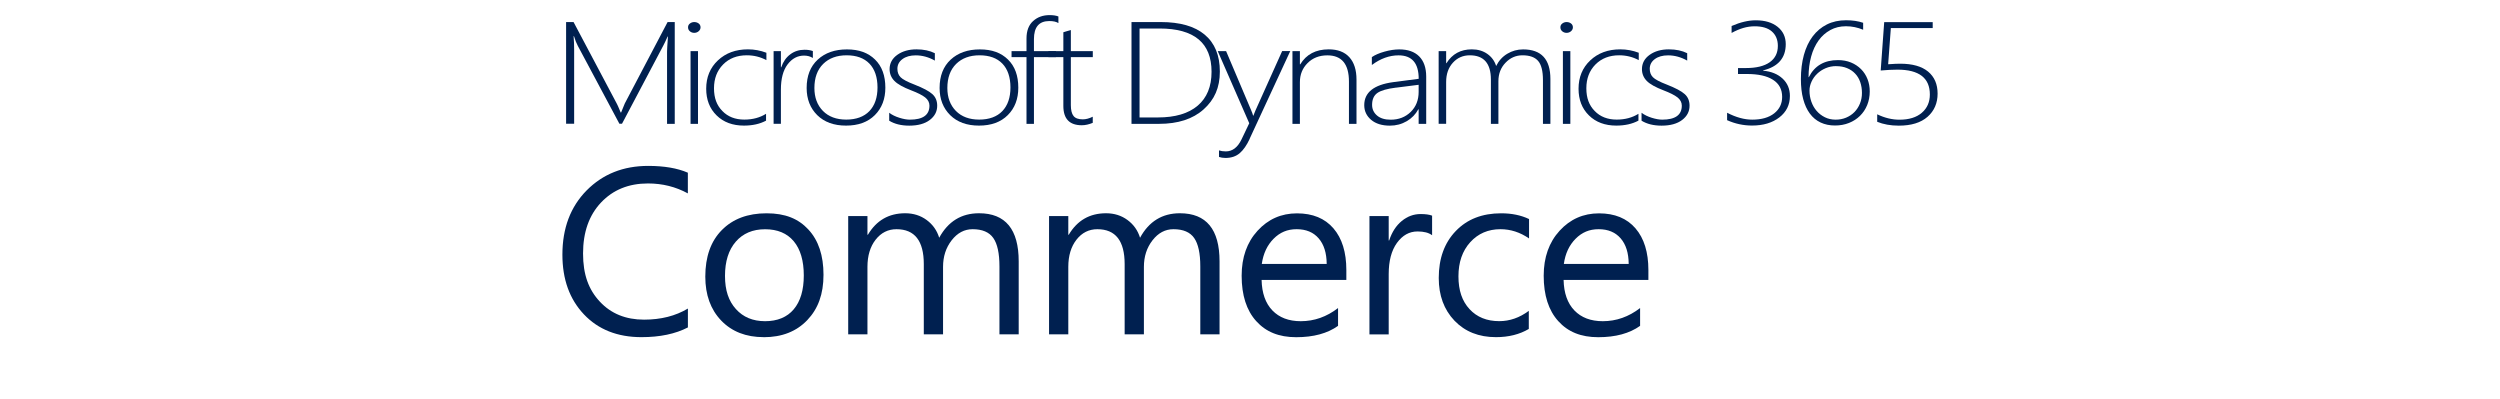 <?xml version="1.0" encoding="UTF-8"?><svg id="Layer_1" xmlns="http://www.w3.org/2000/svg" viewBox="0 0 500 79.86"><defs><style>.cls-1{fill:#002050;}</style></defs><g><path class="cls-1" d="M133.41,24.77V10.31c0-.35,.06-1.35,.18-3h-.07c-.34,.77-.62,1.36-.84,1.77l-8.28,15.67h-.52l-8.32-15.59c-.27-.5-.53-1.14-.76-1.92h-.08c.08,.91,.11,1.81,.11,2.71v14.79h-1.61V4.41h1.49l8.69,16.4c.05,.09,.11,.22,.18,.38,.06,.16,.14,.32,.21,.48,.11,.25,.22,.52,.34,.82h.1l.18-.45s.2-.49,.55-1.35l8.56-16.28h1.43V24.77h-1.54Z"/><path class="cls-1" d="M138.84,6.57c-.32,0-.61-.1-.86-.31-.25-.21-.37-.47-.37-.8s.13-.57,.38-.76c.25-.19,.54-.29,.85-.29,.34,0,.63,.09,.89,.28,.25,.19,.38,.45,.38,.77,0,.3-.12,.56-.37,.78s-.55,.33-.89,.33Zm-.73,18.2V10.23h1.49v14.54h-1.49Z"/><path class="cls-1" d="M153.21,24.13c-1.23,.66-2.71,.99-4.42,.99-2.26,0-4.09-.68-5.47-2.04-1.39-1.36-2.08-3.14-2.08-5.33,0-2.31,.78-4.2,2.34-5.67s3.56-2.21,6.01-2.21c1.27,0,2.5,.23,3.69,.68v1.48c-1.19-.64-2.5-.97-3.92-.97-1.95,0-3.53,.61-4.74,1.84-1.21,1.23-1.82,2.81-1.82,4.76s.55,3.4,1.67,4.54c1.11,1.15,2.57,1.72,4.39,1.72,1.67,0,3.12-.39,4.35-1.16v1.36Z"/><path class="cls-1" d="M162.56,11.59c-.5-.31-1.08-.47-1.75-.47-1.31,0-2.41,.59-3.3,1.77-.89,1.18-1.33,2.86-1.33,5.04v6.83h-1.46V10.23h1.46v3.22h.07c.38-1.11,.98-1.97,1.8-2.58,.82-.62,1.78-.92,2.86-.92,.62,0,1.17,.08,1.66,.26v1.39Z"/><path class="cls-1" d="M169.21,25.12c-2.43,0-4.35-.7-5.76-2.09-1.41-1.4-2.12-3.21-2.12-5.44,0-2.41,.74-4.3,2.22-5.67,1.48-1.36,3.42-2.04,5.84-2.04s4.25,.68,5.62,2.03c1.38,1.35,2.06,3.23,2.06,5.62,0,2.26-.7,4.09-2.1,5.49-1.4,1.4-3.32,2.1-5.76,2.1Zm.11-14.06c-1.96,0-3.52,.58-4.69,1.73-1.16,1.15-1.75,2.76-1.75,4.81,0,1.9,.57,3.43,1.71,4.59,1.14,1.15,2.69,1.73,4.66,1.73s3.55-.57,4.63-1.7c1.08-1.14,1.62-2.71,1.62-4.73s-.54-3.66-1.62-4.77-2.6-1.66-4.57-1.66Z"/><path class="cls-1" d="M177.84,24.13v-1.58c.56,.43,1.25,.76,2.05,1.01,.8,.25,1.49,.37,2.08,.37,2.61,0,3.92-.93,3.92-2.8,0-.64-.29-1.19-.86-1.65-.57-.45-1.51-.92-2.79-1.41-1.59-.61-2.71-1.23-3.35-1.88-.64-.65-.97-1.44-.97-2.36,0-1.18,.52-2.14,1.55-2.87,1.03-.73,2.31-1.09,3.83-1.09,1.43,0,2.65,.26,3.67,.77v1.48c-1.23-.7-2.51-1.05-3.83-1.05-1.09,0-1.98,.25-2.65,.75-.67,.5-1.01,1.14-1.01,1.94,0,.69,.21,1.25,.63,1.68s1.35,.93,2.79,1.48c1.73,.68,2.92,1.31,3.57,1.9s.97,1.36,.97,2.32c0,1.16-.5,2.11-1.49,2.86s-2.36,1.13-4.1,1.13c-1.6,0-2.94-.33-4.01-.99Z"/><path class="cls-1" d="M195.8,25.12c-2.43,0-4.35-.7-5.76-2.09-1.41-1.4-2.12-3.21-2.12-5.44,0-2.41,.74-4.3,2.22-5.67,1.48-1.36,3.42-2.04,5.84-2.04s4.25,.68,5.62,2.03c1.38,1.35,2.06,3.23,2.06,5.62,0,2.26-.7,4.09-2.1,5.49-1.4,1.4-3.32,2.1-5.76,2.1Zm.11-14.06c-1.96,0-3.52,.58-4.69,1.73-1.16,1.15-1.75,2.76-1.75,4.81,0,1.9,.57,3.43,1.71,4.59,1.14,1.15,2.69,1.73,4.66,1.73s3.55-.57,4.63-1.7c1.08-1.14,1.62-2.71,1.62-4.73s-.54-3.66-1.62-4.77-2.6-1.66-4.57-1.66Z"/><path class="cls-1" d="M211.68,4.62c-.4-.27-1.01-.41-1.82-.41-2.05,0-3.07,1.2-3.07,3.61v2.41h4.4v1.19h-4.4v13.35h-1.49V11.42h-2.99v-1.19h2.99v-2.53c0-1.53,.44-2.7,1.32-3.49,.88-.8,1.98-1.19,3.31-1.19,.7,0,1.29,.09,1.75,.27v1.33Z"/><path class="cls-1" d="M218.55,24.57c-.78,.32-1.51,.48-2.19,.48-2.46,0-3.69-1.29-3.69-3.86V11.42h-2.99v-1.19h2.99v-3.78c.24-.08,.49-.15,.75-.23,.26-.07,.51-.14,.75-.21v4.22h4.39v1.19h-4.39v9.6c0,1,.18,1.73,.54,2.18,.36,.45,.98,.67,1.84,.67,.62,0,1.28-.17,2-.53v1.22Z"/><path class="cls-1" d="M226.3,24.77V4.41h5.83c3.87,0,6.81,.84,8.82,2.53,2.01,1.69,3.02,4.14,3.02,7.37s-1.08,5.62-3.24,7.56c-2.16,1.94-5.14,2.9-8.94,2.9h-5.49Zm1.61-19.07V23.49h3.66c3.45,0,6.11-.78,7.96-2.35s2.78-3.83,2.78-6.78c0-5.77-3.47-8.66-10.41-8.66h-3.98Z"/><path class="cls-1" d="M249.96,27.73c-.61,1.31-1.28,2.28-2.02,2.91-.74,.63-1.68,.95-2.84,.95-.49,0-.92-.07-1.3-.2v-1.31c.39,.13,.84,.2,1.36,.2,1.33,0,2.38-.8,3.15-2.41l1.54-3.22-6.3-14.42h1.67l5.02,11.84c.11,.26,.18,.45,.23,.58,.04,.18,.09,.34,.15,.48h.06l.39-.98,5.36-11.93h1.62l-8.11,17.51Z"/><path class="cls-1" d="M269.79,24.77v-8.46c0-3.49-1.44-5.24-4.32-5.24-1.6,0-2.92,.51-3.95,1.54-1.03,1.03-1.54,2.3-1.54,3.81v8.35h-1.49V10.23h1.49v2.64h.07c1.21-2,3.11-3,5.69-3,1.8,0,3.17,.52,4.13,1.57,.95,1.05,1.43,2.54,1.43,4.48v8.85h-1.49Z"/><path class="cls-1" d="M283.73,24.77v-2.91h-.07c-.53,.99-1.3,1.79-2.31,2.38-1.01,.59-2.14,.89-3.37,.89-1.58,0-2.83-.39-3.75-1.16-.92-.78-1.38-1.76-1.38-2.94,0-2.54,1.92-4.07,5.77-4.6l5.12-.67c0-3.12-1.34-4.69-4.03-4.69-1.83,0-3.61,.64-5.34,1.93v-1.58c.62-.43,1.45-.79,2.51-1.09,1.06-.3,2.05-.45,2.98-.45,1.71,0,3.04,.46,3.97,1.39s1.41,2.28,1.41,4.05v9.46h-1.49Zm-4.58-7.24c-1.74,.22-2.97,.57-3.67,1.06-.7,.49-1.06,1.28-1.06,2.38,0,.86,.33,1.57,.98,2.13,.65,.56,1.57,.84,2.74,.84,1.6,0,2.94-.52,4-1.55,1.06-1.04,1.59-2.37,1.59-4.01v-1.42l-4.58,.58Z"/><path class="cls-1" d="M308.59,24.77v-8.75c0-1.83-.33-3.11-.98-3.85s-1.69-1.11-3.11-1.11c-1.31,0-2.44,.49-3.39,1.48-.95,.98-1.43,2.22-1.43,3.71v8.52h-1.5V15.92c0-3.24-1.41-4.86-4.22-4.86-1.35,0-2.48,.49-3.38,1.48-.9,.99-1.35,2.27-1.35,3.84v8.38h-1.5V10.23h1.5v2.41h.06c1.16-1.85,2.85-2.77,5.08-2.77,1.21,0,2.25,.31,3.11,.92,.86,.61,1.44,1.41,1.75,2.41,.52-1.05,1.26-1.87,2.23-2.45,.97-.58,2.02-.87,3.16-.87,3.64,0,5.46,1.97,5.46,5.91v8.99h-1.5Z"/><path class="cls-1" d="M313.31,6.57c-.32,0-.61-.1-.86-.31-.25-.21-.37-.47-.37-.8s.13-.57,.38-.76,.54-.29,.85-.29c.34,0,.63,.09,.89,.28,.25,.19,.38,.45,.38,.77,0,.3-.12,.56-.37,.78s-.55,.33-.89,.33Zm-.73,18.2V10.23h1.49v14.54h-1.49Z"/><path class="cls-1" d="M327.68,24.13c-1.23,.66-2.71,.99-4.42,.99-2.26,0-4.09-.68-5.47-2.04-1.39-1.36-2.08-3.14-2.08-5.33,0-2.31,.78-4.2,2.34-5.67s3.56-2.21,6.01-2.21c1.27,0,2.5,.23,3.69,.68v1.48c-1.19-.64-2.5-.97-3.91-.97-1.95,0-3.53,.61-4.75,1.84-1.21,1.23-1.82,2.81-1.82,4.76s.55,3.4,1.67,4.54c1.11,1.15,2.58,1.72,4.4,1.72,1.67,0,3.12-.39,4.35-1.16v1.36Z"/><path class="cls-1" d="M328.31,24.13v-1.58c.56,.43,1.25,.76,2.05,1.01,.8,.25,1.5,.37,2.08,.37,2.61,0,3.92-.93,3.92-2.8,0-.64-.29-1.19-.86-1.65-.57-.45-1.51-.92-2.79-1.41-1.59-.61-2.71-1.23-3.35-1.88-.64-.65-.97-1.44-.97-2.36,0-1.18,.52-2.14,1.55-2.87,1.03-.73,2.31-1.09,3.83-1.09,1.43,0,2.65,.26,3.67,.77v1.48c-1.24-.7-2.51-1.05-3.83-1.05-1.09,0-1.98,.25-2.65,.75-.67,.5-1.01,1.14-1.01,1.94,0,.69,.21,1.25,.63,1.68,.42,.43,1.35,.93,2.79,1.48,1.73,.68,2.92,1.31,3.57,1.9,.65,.58,.97,1.36,.97,2.32,0,1.16-.5,2.11-1.49,2.86-.99,.75-2.36,1.13-4.1,1.13-1.6,0-2.94-.33-4.01-.99Z"/><path class="cls-1" d="M345.42,24.04v-1.49c1.78,.92,3.45,1.38,5.02,1.38,1.87,0,3.34-.42,4.4-1.26,1.06-.84,1.59-1.93,1.59-3.29,0-1.5-.61-2.65-1.83-3.42-1.22-.78-2.95-1.16-5.21-1.16h-1.79v-1.19h1.59c2.08,0,3.66-.39,4.75-1.16,1.09-.77,1.63-1.86,1.63-3.27,0-1.22-.4-2.18-1.19-2.88-.79-.7-1.94-1.04-3.46-1.04s-3,.45-4.6,1.33v-1.39c1.75-.76,3.36-1.14,4.83-1.14,1.84,0,3.3,.44,4.38,1.31,1.08,.87,1.62,2.03,1.62,3.46,0,2.75-1.51,4.51-4.53,5.25v.06c1.62,.14,2.92,.67,3.9,1.58,.97,.91,1.46,2.07,1.46,3.46,0,1.78-.7,3.21-2.11,4.3-1.41,1.09-3.23,1.63-5.47,1.63-1.73,0-3.4-.36-4.99-1.08Z"/><path class="cls-1" d="M372.63,4.56v1.39c-1.1-.46-2.25-.7-3.43-.7s-2.2,.25-3.12,.75c-.92,.5-1.71,1.19-2.36,2.09-.65,.9-1.15,1.97-1.49,3.22s-.52,2.62-.52,4.12h.06c1.14-2.27,3.08-3.41,5.83-3.41,.95,0,1.82,.16,2.6,.48,.78,.32,1.45,.77,2.01,1.33s.99,1.23,1.29,1.99c.3,.76,.45,1.58,.45,2.46,0,.98-.17,1.89-.51,2.73-.34,.83-.82,1.55-1.44,2.16-.62,.61-1.35,1.08-2.2,1.42s-1.78,.51-2.8,.51c-1.07,0-2.03-.2-2.88-.6s-1.56-.99-2.14-1.77c-.58-.78-1.03-1.75-1.34-2.91s-.46-2.49-.46-4c0-1.78,.2-3.39,.6-4.84,.4-1.45,.99-2.69,1.76-3.71s1.72-1.82,2.84-2.38c1.12-.56,2.4-.84,3.84-.84,1.28,0,2.41,.17,3.39,.5Zm-5.36,8.66c-.77,0-1.48,.14-2.14,.42-.66,.28-1.22,.65-1.7,1.11-.48,.46-.85,.98-1.12,1.57-.27,.59-.41,1.18-.41,1.79,0,.78,.12,1.52,.37,2.22,.25,.71,.6,1.32,1.06,1.85,.46,.53,1,.95,1.65,1.27,.64,.32,1.36,.48,2.15,.48,.75,0,1.44-.13,2.09-.4,.64-.27,1.2-.64,1.67-1.12s.83-1.04,1.1-1.7,.4-1.36,.4-2.13-.12-1.52-.35-2.18c-.23-.66-.57-1.22-1.02-1.69-.44-.47-.98-.83-1.62-1.09-.63-.26-1.35-.39-2.14-.39Z"/><path class="cls-1" d="M375.44,24.36v-1.5c1.49,.72,2.98,1.08,4.45,1.08,1.91,0,3.4-.46,4.47-1.38s1.61-2.14,1.61-3.66c0-3.31-2.16-4.97-6.48-4.97-.97,0-2.09,.06-3.35,.17l.7-9.68h9.7v1.19h-8.37l-.54,7.24c1.12-.08,1.92-.11,2.4-.11,2.46,0,4.32,.53,5.59,1.58,1.27,1.06,1.9,2.52,1.9,4.41s-.67,3.45-2.01,4.63c-1.34,1.18-3.26,1.77-5.75,1.77-1.63,0-3.08-.26-4.32-.77Z"/></g><g><path class="cls-1" d="M137.57,65.49c-2.49,1.29-5.58,1.94-9.29,1.94-4.78,0-8.62-1.52-11.49-4.55-2.88-3.04-4.31-7.02-4.31-11.95,0-5.3,1.62-9.58,4.85-12.85,3.24-3.27,7.34-4.9,12.31-4.9,3.19,0,5.83,.45,7.93,1.36v4.14c-2.41-1.32-5.07-1.99-7.97-1.99-3.86,0-6.99,1.27-9.39,3.81-2.4,2.54-3.6,5.94-3.6,10.19s1.12,7.25,3.37,9.65c2.24,2.4,5.19,3.59,8.83,3.59,3.38,0,6.3-.74,8.77-2.22v3.77Z"/><path class="cls-1" d="M152.74,67.43c-3.55,0-6.38-1.11-8.5-3.32-2.12-2.21-3.18-5.14-3.18-8.79,0-3.97,1.1-7.08,3.31-9.31,2.2-2.23,5.18-3.35,8.94-3.35s6.38,1.09,8.38,3.26c2.01,2.17,3.01,5.18,3.01,9.04s-1.08,6.8-3.25,9.07c-2.17,2.27-5.07,3.41-8.71,3.41Zm.28-21.58c-2.47,0-4.42,.83-5.86,2.48-1.44,1.66-2.16,3.94-2.16,6.85s.73,5.02,2.18,6.63c1.45,1.62,3.4,2.43,5.84,2.43s4.4-.79,5.73-2.38c1.34-1.59,2.01-3.84,2.01-6.77s-.67-5.24-2.01-6.84-3.25-2.4-5.73-2.4Z"/><path class="cls-1" d="M203.74,66.87h-3.85v-13.59c0-2.62-.41-4.51-1.23-5.68-.82-1.17-2.2-1.76-4.14-1.76-1.64,0-3.04,.74-4.19,2.22s-1.72,3.25-1.72,5.31v13.5h-3.85v-14.05c0-4.65-1.82-6.98-5.46-6.98-1.69,0-3.08,.7-4.17,2.09-1.09,1.39-1.64,3.21-1.64,5.44v13.5h-3.85v-23.66h3.85v3.74h.09c1.7-2.87,4.19-4.3,7.46-4.3,1.64,0,3.07,.45,4.29,1.35,1.22,.9,2.06,2.08,2.51,3.55,1.78-3.27,4.44-4.9,7.97-4.9,5.28,0,7.93,3.21,7.93,9.63v14.58Z"/><path class="cls-1" d="M243.91,66.87h-3.85v-13.59c0-2.62-.41-4.51-1.23-5.68-.82-1.17-2.2-1.76-4.14-1.76-1.64,0-3.04,.74-4.19,2.22s-1.72,3.25-1.72,5.31v13.5h-3.85v-14.05c0-4.65-1.82-6.98-5.46-6.98-1.69,0-3.08,.7-4.17,2.09-1.09,1.39-1.64,3.21-1.64,5.44v13.5h-3.85v-23.66h3.85v3.74h.09c1.7-2.87,4.19-4.3,7.46-4.3,1.64,0,3.07,.45,4.29,1.35,1.22,.9,2.06,2.08,2.51,3.55,1.78-3.27,4.44-4.9,7.97-4.9,5.28,0,7.93,3.21,7.93,9.63v14.58Z"/><path class="cls-1" d="M269.28,55.99h-16.96c.06,2.63,.78,4.67,2.16,6.1,1.38,1.43,3.27,2.15,5.67,2.15,2.71,0,5.19-.88,7.46-2.63v3.56c-2.11,1.51-4.9,2.27-8.37,2.27s-6.06-1.07-8-3.22c-1.94-2.15-2.91-5.17-2.91-9.07,0-3.68,1.06-6.68,3.18-9,2.12-2.32,4.75-3.48,7.89-3.48s5.57,1,7.29,3,2.58,4.78,2.58,8.34v1.99Zm-3.94-3.21c-.02-2.19-.55-3.89-1.61-5.11-1.05-1.22-2.52-1.83-4.4-1.83s-3.35,.64-4.62,1.92c-1.27,1.28-2.05,2.95-2.35,5.02h12.97Z"/><path class="cls-1" d="M286.42,47.05c-.67-.51-1.64-.76-2.91-.76-1.64,0-3.01,.76-4.12,2.29-1.1,1.52-1.65,3.6-1.65,6.24v12.06h-3.85v-23.66h3.85v4.88h.09c.55-1.66,1.38-2.96,2.51-3.89,1.13-.93,2.38-1.4,3.78-1.4,1,0,1.77,.11,2.3,.32v3.93Z"/><path class="cls-1" d="M305.76,65.79c-1.84,1.09-4.03,1.64-6.57,1.64-3.42,0-6.19-1.1-8.29-3.29-2.1-2.2-3.15-5.04-3.15-8.54,0-3.9,1.13-7.03,3.4-9.39,2.27-2.37,5.29-3.55,9.08-3.55,2.11,0,3.97,.38,5.58,1.15v3.88c-1.78-1.23-3.69-1.85-5.72-1.85-2.45,0-4.47,.87-6.04,2.6-1.57,1.73-2.36,4.01-2.36,6.83s.74,4.96,2.22,6.56c1.48,1.6,3.46,2.4,5.94,2.4,2.1,0,4.07-.69,5.91-2.06v3.61Z"/><path class="cls-1" d="M329.68,55.99h-16.96c.06,2.63,.78,4.67,2.16,6.1,1.38,1.43,3.27,2.15,5.68,2.15,2.7,0,5.19-.88,7.46-2.63v3.56c-2.11,1.51-4.9,2.27-8.37,2.27s-6.06-1.07-8-3.22c-1.94-2.15-2.91-5.17-2.91-9.07,0-3.68,1.06-6.68,3.18-9,2.12-2.32,4.75-3.48,7.89-3.48s5.57,1,7.29,3,2.58,4.78,2.58,8.34v1.99Zm-3.94-3.21c-.02-2.19-.55-3.89-1.61-5.11s-2.52-1.83-4.4-1.83-3.35,.64-4.62,1.92c-1.27,1.28-2.05,2.95-2.34,5.02h12.97Z"/></g></svg>